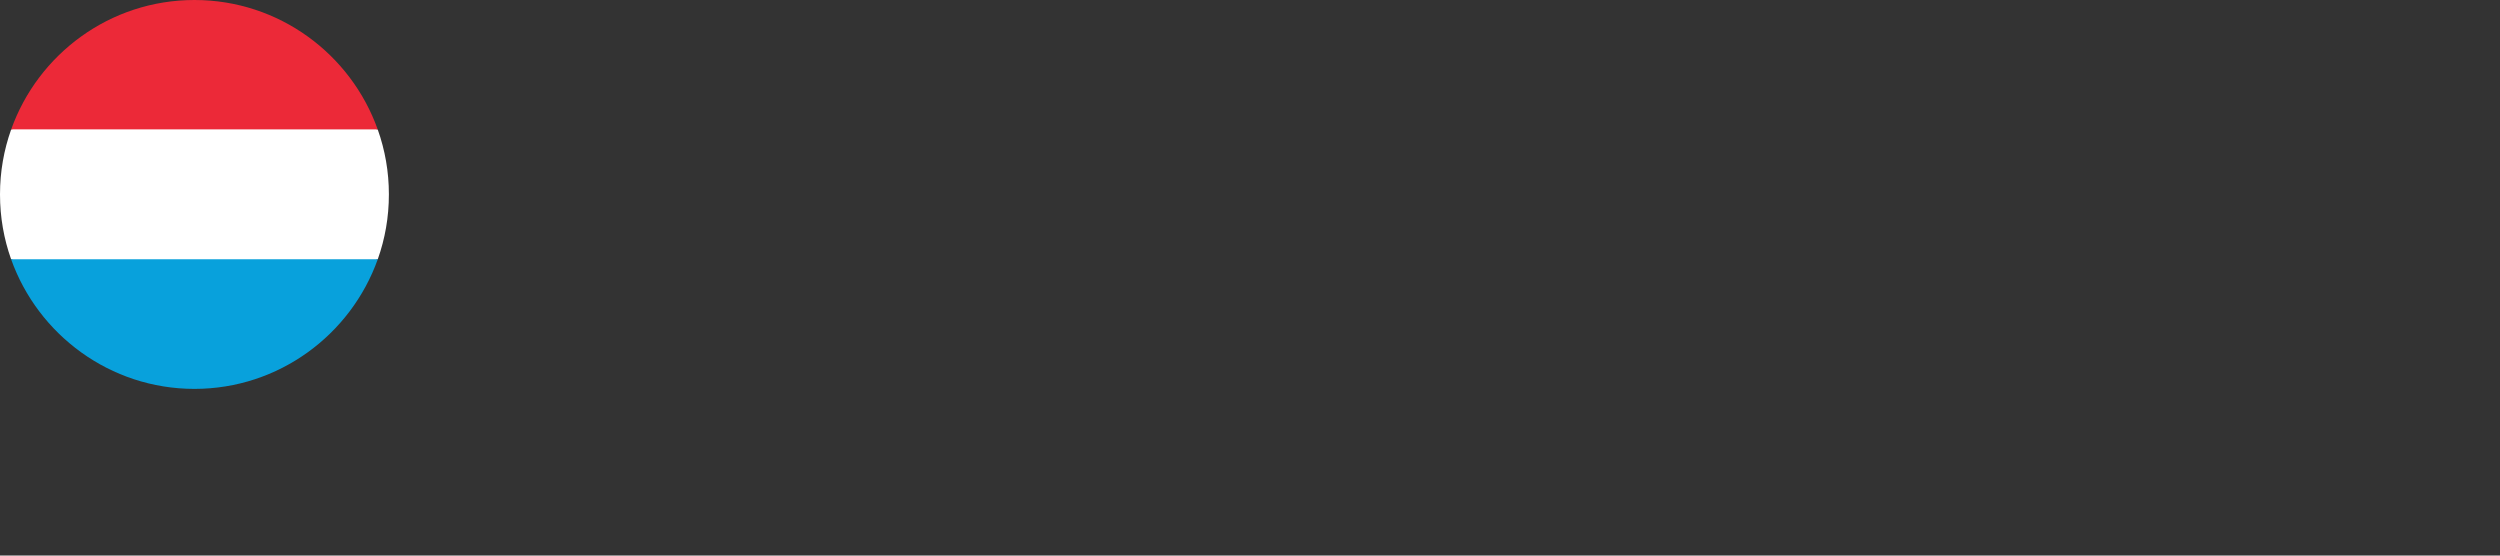<?xml version="1.0" encoding="UTF-8"?>
<svg id="Layer_1" xmlns="http://www.w3.org/2000/svg" version="1.1" xmlns:xlink="http://www.w3.org/1999/xlink" viewBox="0 0 1350 300">
  <rect x="0" y="0" width="1350" height="300" fill="#333333" stroke="none"/>
  <!-- Generator: Adobe Illustrator 29.5.1, SVG Export Plug-In . SVG Version: 2.1.0 Build 141)  -->
  <defs>
    <style>
      .st0 {
        fill: #08a1dc;
      }

      .st1 {
        fill: #fff;
      }

      .st2 {
        fill: url(#linear-gradient);
      }

      .st3 {
        fill: #ec2938;
      }
    </style>
    <linearGradient id="linear-gradient" x1="31.2" y1="178.8" x2="178.8" y2="31.2" gradientTransform="translate(105 -43.5) rotate(45)" gradientUnits="userSpaceOnUse">
      <stop offset="0" stop-color="#fff"/>
      <stop offset=".4" stop-color="#fbfbfb"/>
      <stop offset=".7" stop-color="#f0f0ef"/>
      <stop offset="1" stop-color="#dfdfde"/>
    </linearGradient>
  </defs>
  <circle class="st2" cx="105" cy="105" r="104.4" transform="translate(-43.5 105) rotate(-45)"/>
  <path class="st3" d="M105,0C59.4,0,20.5,29.2,6,70h198C189.5,29.2,150.6,0,105,0Z"/>
  <path class="st1" d="M210,105c0-12.3-2.1-24-6-35H6c-3.9,11-6,22.7-6,35s2.1,24,6,35h198c3.9-11,6-22.7,6-35Z"/>
  <path class="st0" d="M6,140c14.5,40.7,53.4,70,99,70s84.5-29.3,99-70H6Z"/>
</svg>